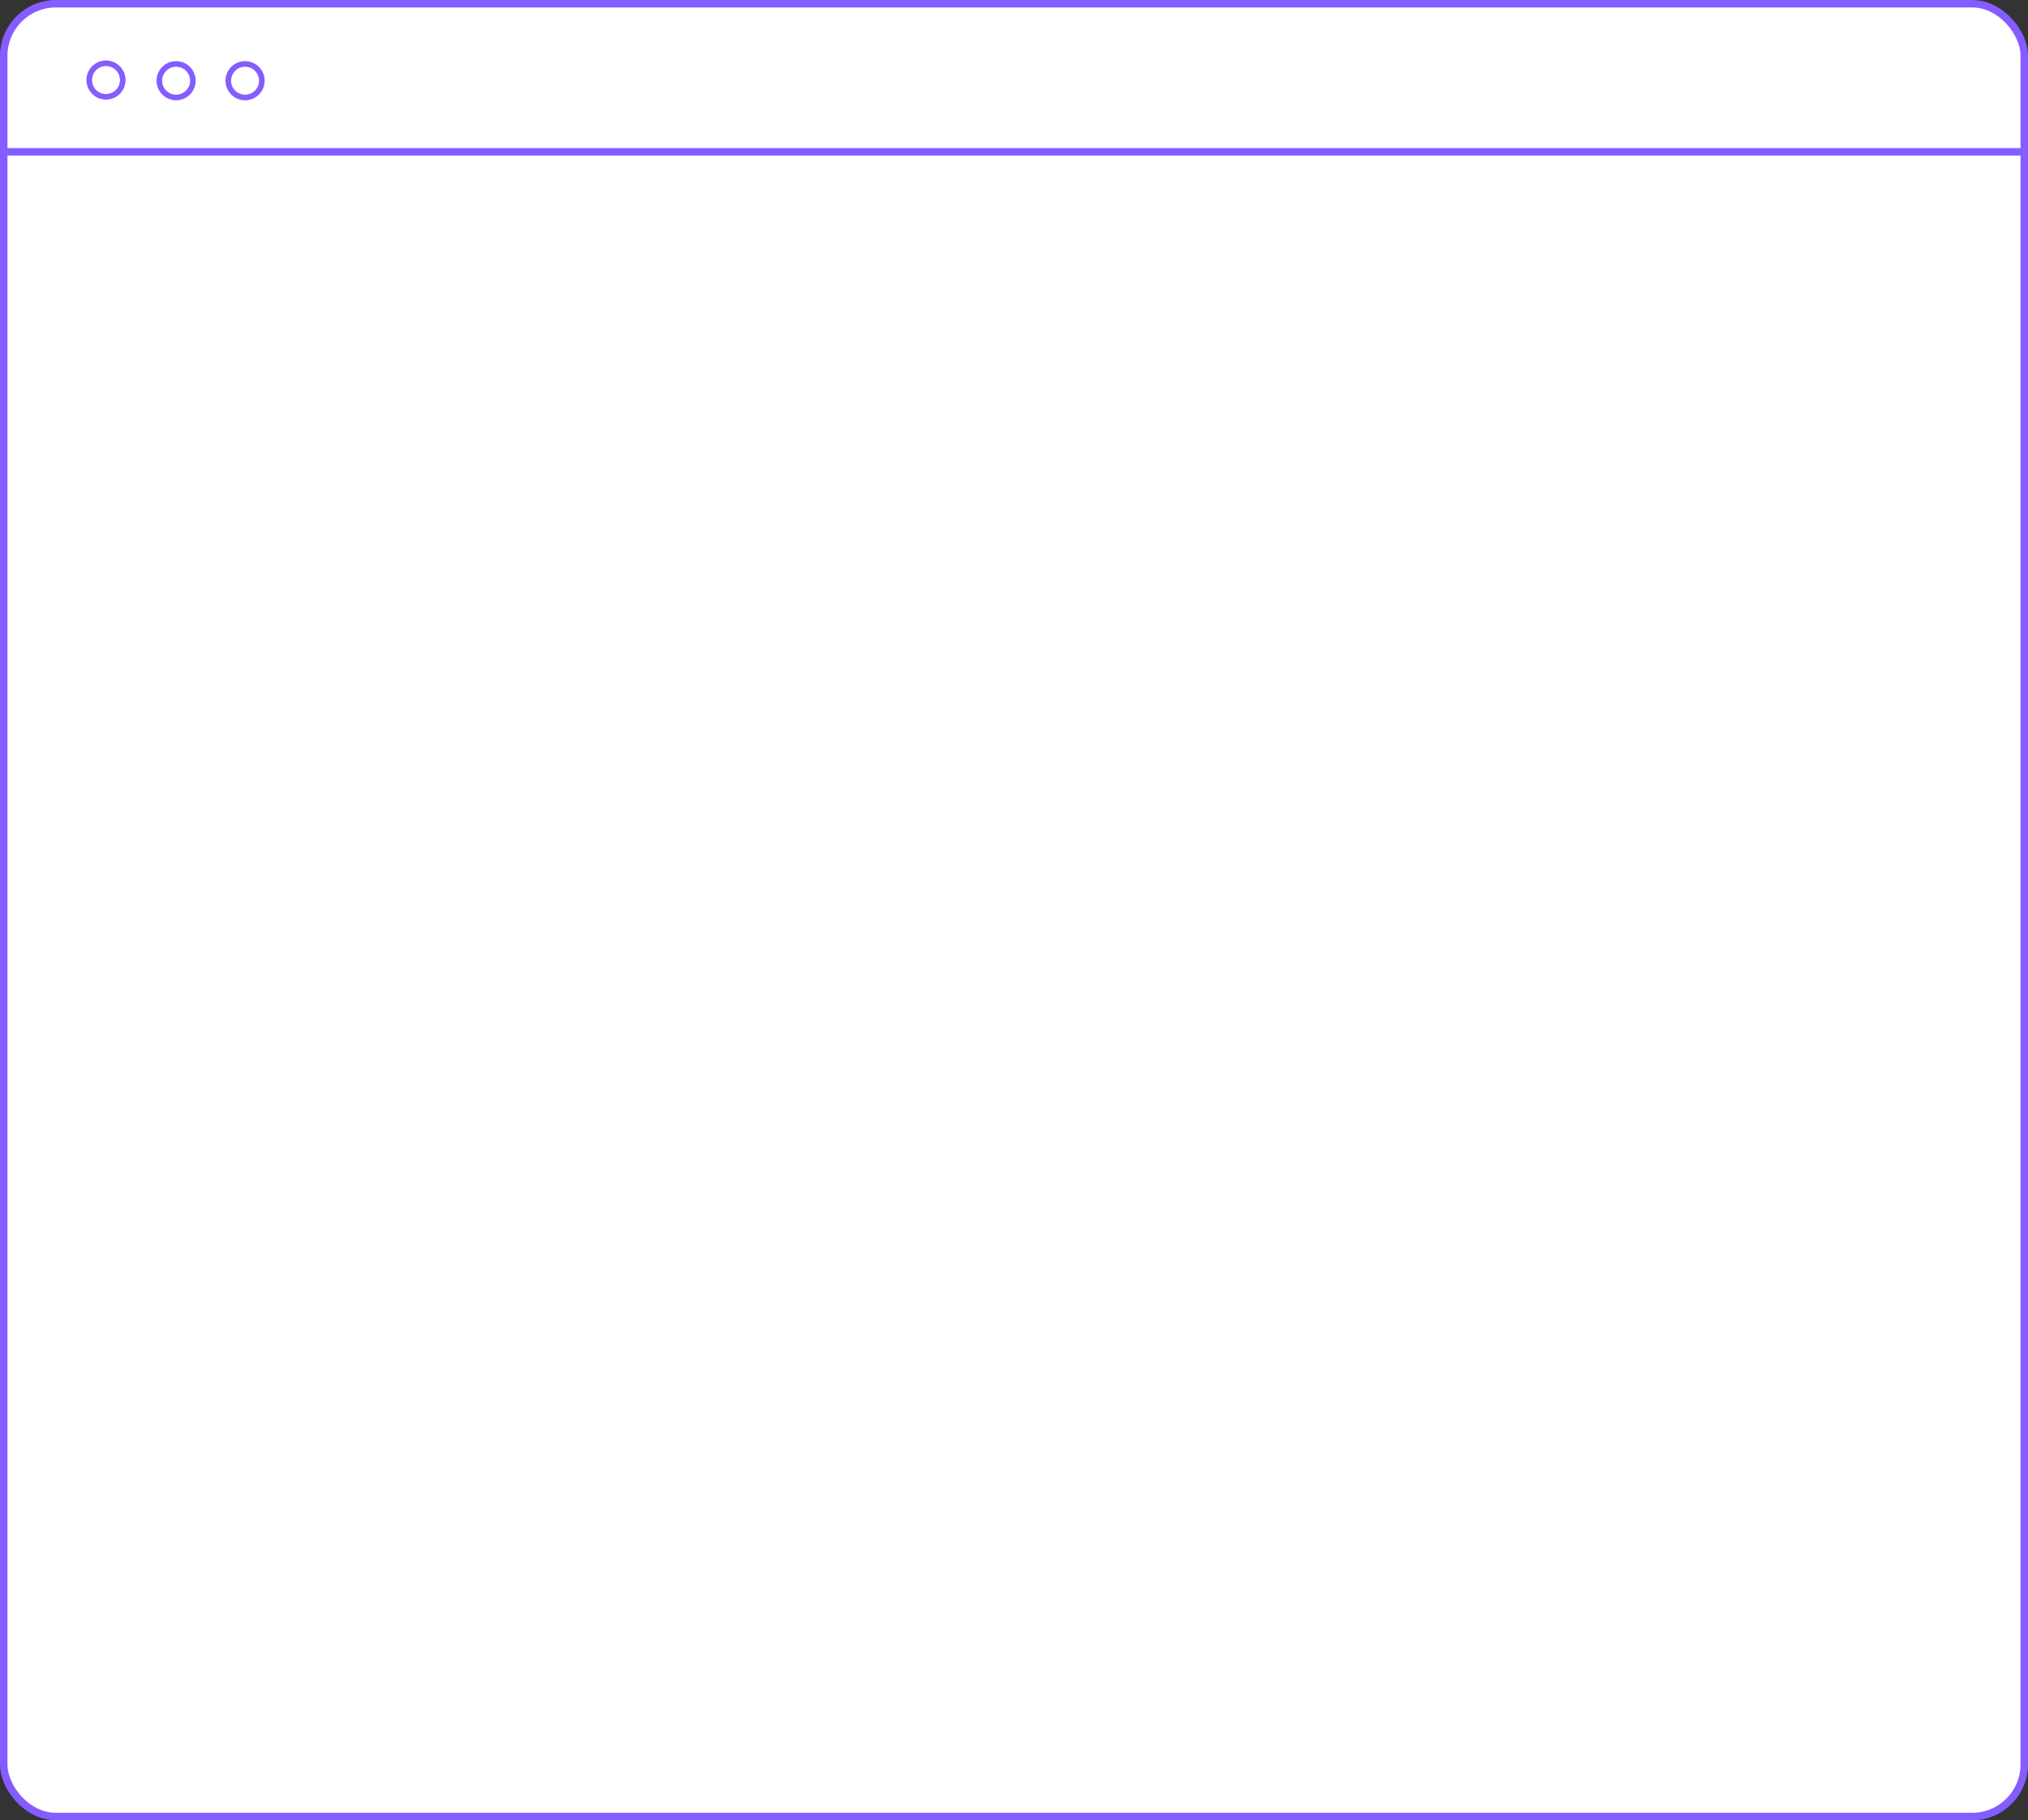 <?xml version="1.0" encoding="UTF-8"?> <svg xmlns="http://www.w3.org/2000/svg" width="704" height="632" viewBox="0 0 704 632" fill="none"><rect x="0" y="0" width="704" height="632" fill="#333333" stroke="none"/> <rect x="1.294" y="1.294" width="701.412" height="629.412" rx="18.115" fill="white" stroke="#855CFF" stroke-width="2.588"></rect> <line y1="52.706" x2="704" y2="52.706" stroke="#855CFF" stroke-width="2.588"></line> <circle cx="36.793" cy="27.793" r="5.823" stroke="#855CFF" stroke-width="1.941"></circle> <circle cx="61.139" cy="28.027" r="5.823" stroke="#855CFF" stroke-width="1.941"></circle> <circle cx="85.076" cy="28.027" r="5.823" stroke="#855CFF" stroke-width="1.941"></circle> </svg> 